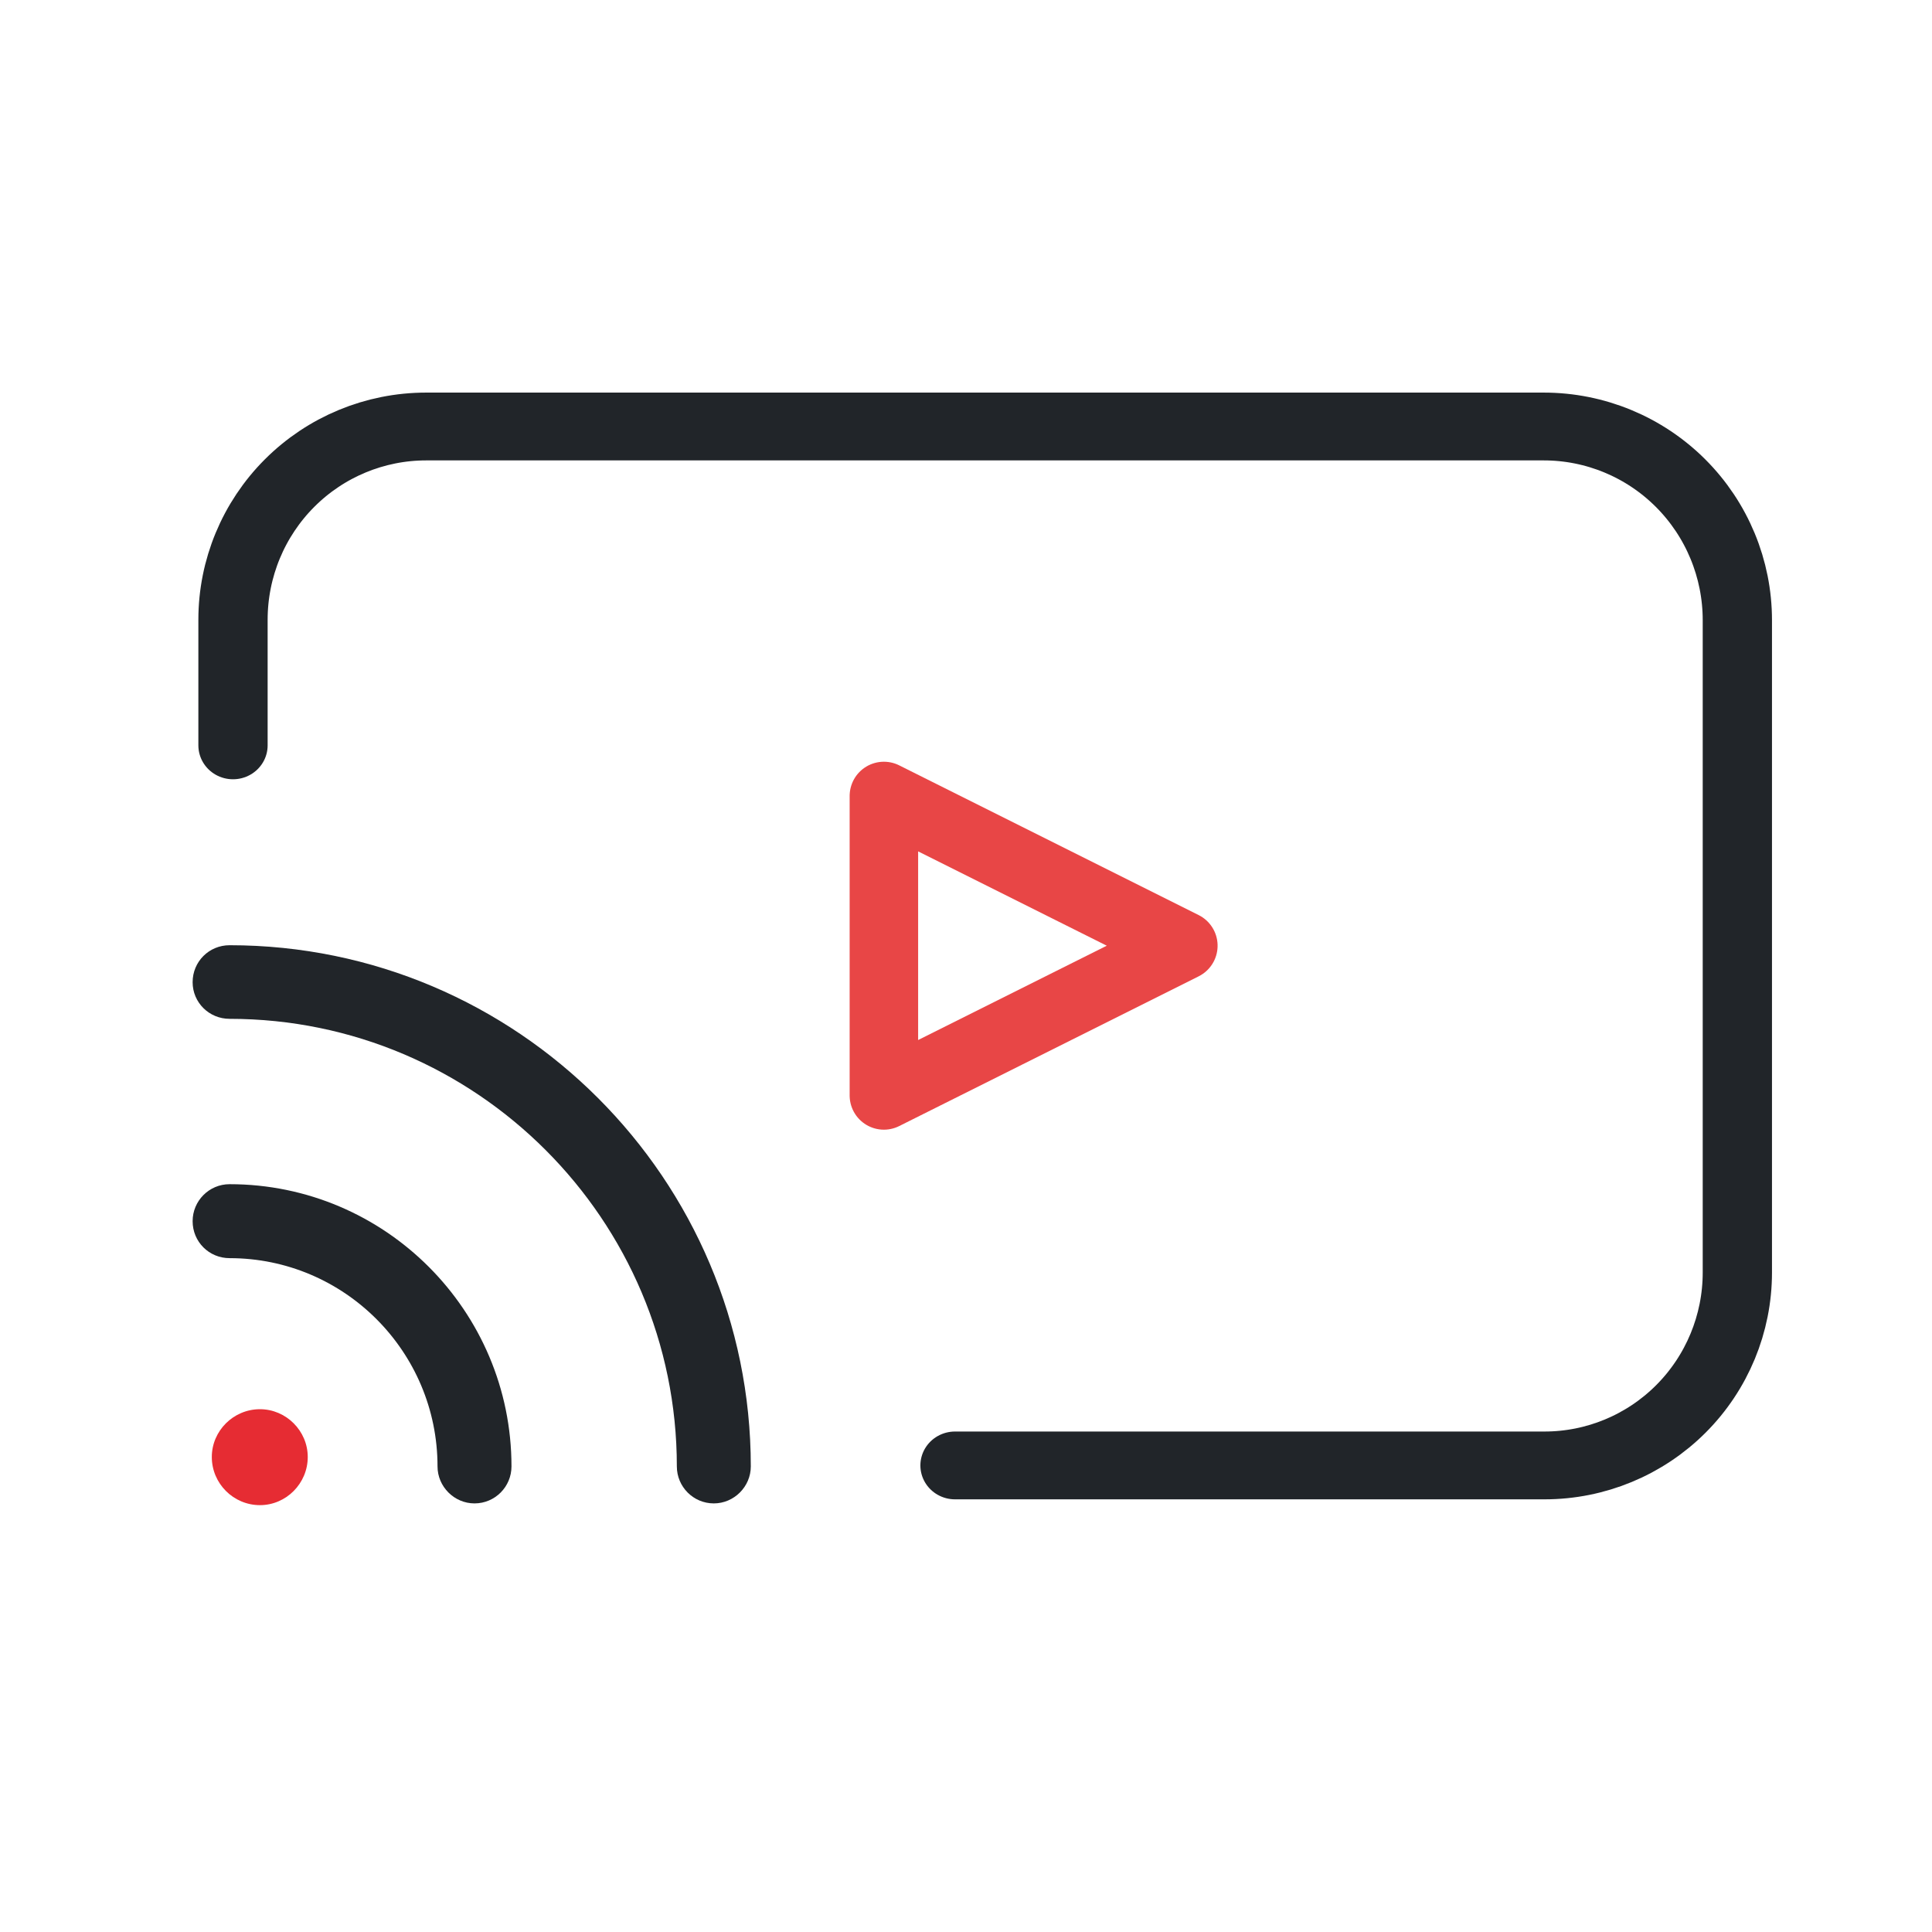 <?xml version="1.0" encoding="UTF-8" standalone="no"?>
<!DOCTYPE svg PUBLIC "-//W3C//DTD SVG 1.1//EN" "http://www.w3.org/Graphics/SVG/1.1/DTD/svg11.dtd">
<svg width="100%" height="100%" viewBox="0 0 200 200" version="1.1" xmlns="http://www.w3.org/2000/svg" xmlns:xlink="http://www.w3.org/1999/xlink" xml:space="preserve" xmlns:serif="http://www.serif.com/" style="fill-rule:evenodd;clip-rule:evenodd;stroke-linecap:round;stroke-linejoin:round;stroke-miterlimit:5;">
    <g transform="matrix(36.114,0,0,36.114,-14998.5,-4724.02)">
        <path d="M417.356,135.118C417.297,135.118 417.25,135.07 417.25,135.012C417.25,134.305 416.675,133.729 415.968,133.729C415.909,133.729 415.862,133.682 415.862,133.624C415.862,133.565 415.909,133.518 415.968,133.518C416.792,133.518 417.462,134.188 417.462,135.012C417.462,135.07 417.414,135.118 417.356,135.118Z" style="fill:rgb(33,37,41);fill-rule:nonzero;"/>
    </g>
    <g transform="matrix(36.114,0,0,36.114,-14998.5,-4724.02)">
        <path d="M416.67,135.118C416.612,135.118 416.564,135.07 416.564,135.012C416.564,134.683 416.297,134.415 415.968,134.415C415.909,134.415 415.862,134.368 415.862,134.309C415.862,134.251 415.909,134.203 415.968,134.203C416.414,134.203 416.776,134.566 416.776,135.012C416.776,135.07 416.729,135.118 416.67,135.118Z" style="fill:rgb(33,37,41);fill-rule:nonzero;"/>
    </g>
    <g transform="matrix(36.114,0,0,36.114,-14998.5,-4724.02)">
        <path d="M416.192,134.985C416.192,135.061 416.13,135.123 416.055,135.123C415.979,135.123 415.917,135.061 415.917,134.985C415.917,134.91 415.979,134.848 416.055,134.848C416.13,134.848 416.192,134.91 416.192,134.985Z" style="fill:rgb(230,44,51);fill-rule:nonzero;"/>
    </g>
    <g transform="matrix(0.951,0,0,0.931,4.866,-2.399)">
        <path d="M20.246,85.455L20.246,71.488C20.246,65.789 22.461,60.324 26.405,56.294C30.348,52.264 35.696,50 41.273,50C72.678,50 131.496,50 162.927,50C168.516,50 173.876,52.269 177.828,56.307C181.78,60.346 184,65.824 184,71.535C184,92.249 184,123.385 184,144.07C184,149.759 181.788,155.215 177.852,159.238C173.915,163.261 168.576,165.521 163.009,165.521C137.793,165.521 98.84,165.521 98.84,165.521" style="fill:none;stroke:rgb(33,37,41);stroke-width:7.54px;"/>
    </g>
    <g transform="matrix(6.12323e-17,1,-1,6.12323e-17,216.5,-11.601)">
        <path d="M109.5,94L125,125L94,125L109.5,94Z" style="fill:none;stroke:rgb(232,70,70);stroke-width:7.09px;"/>
    </g>
</svg>
